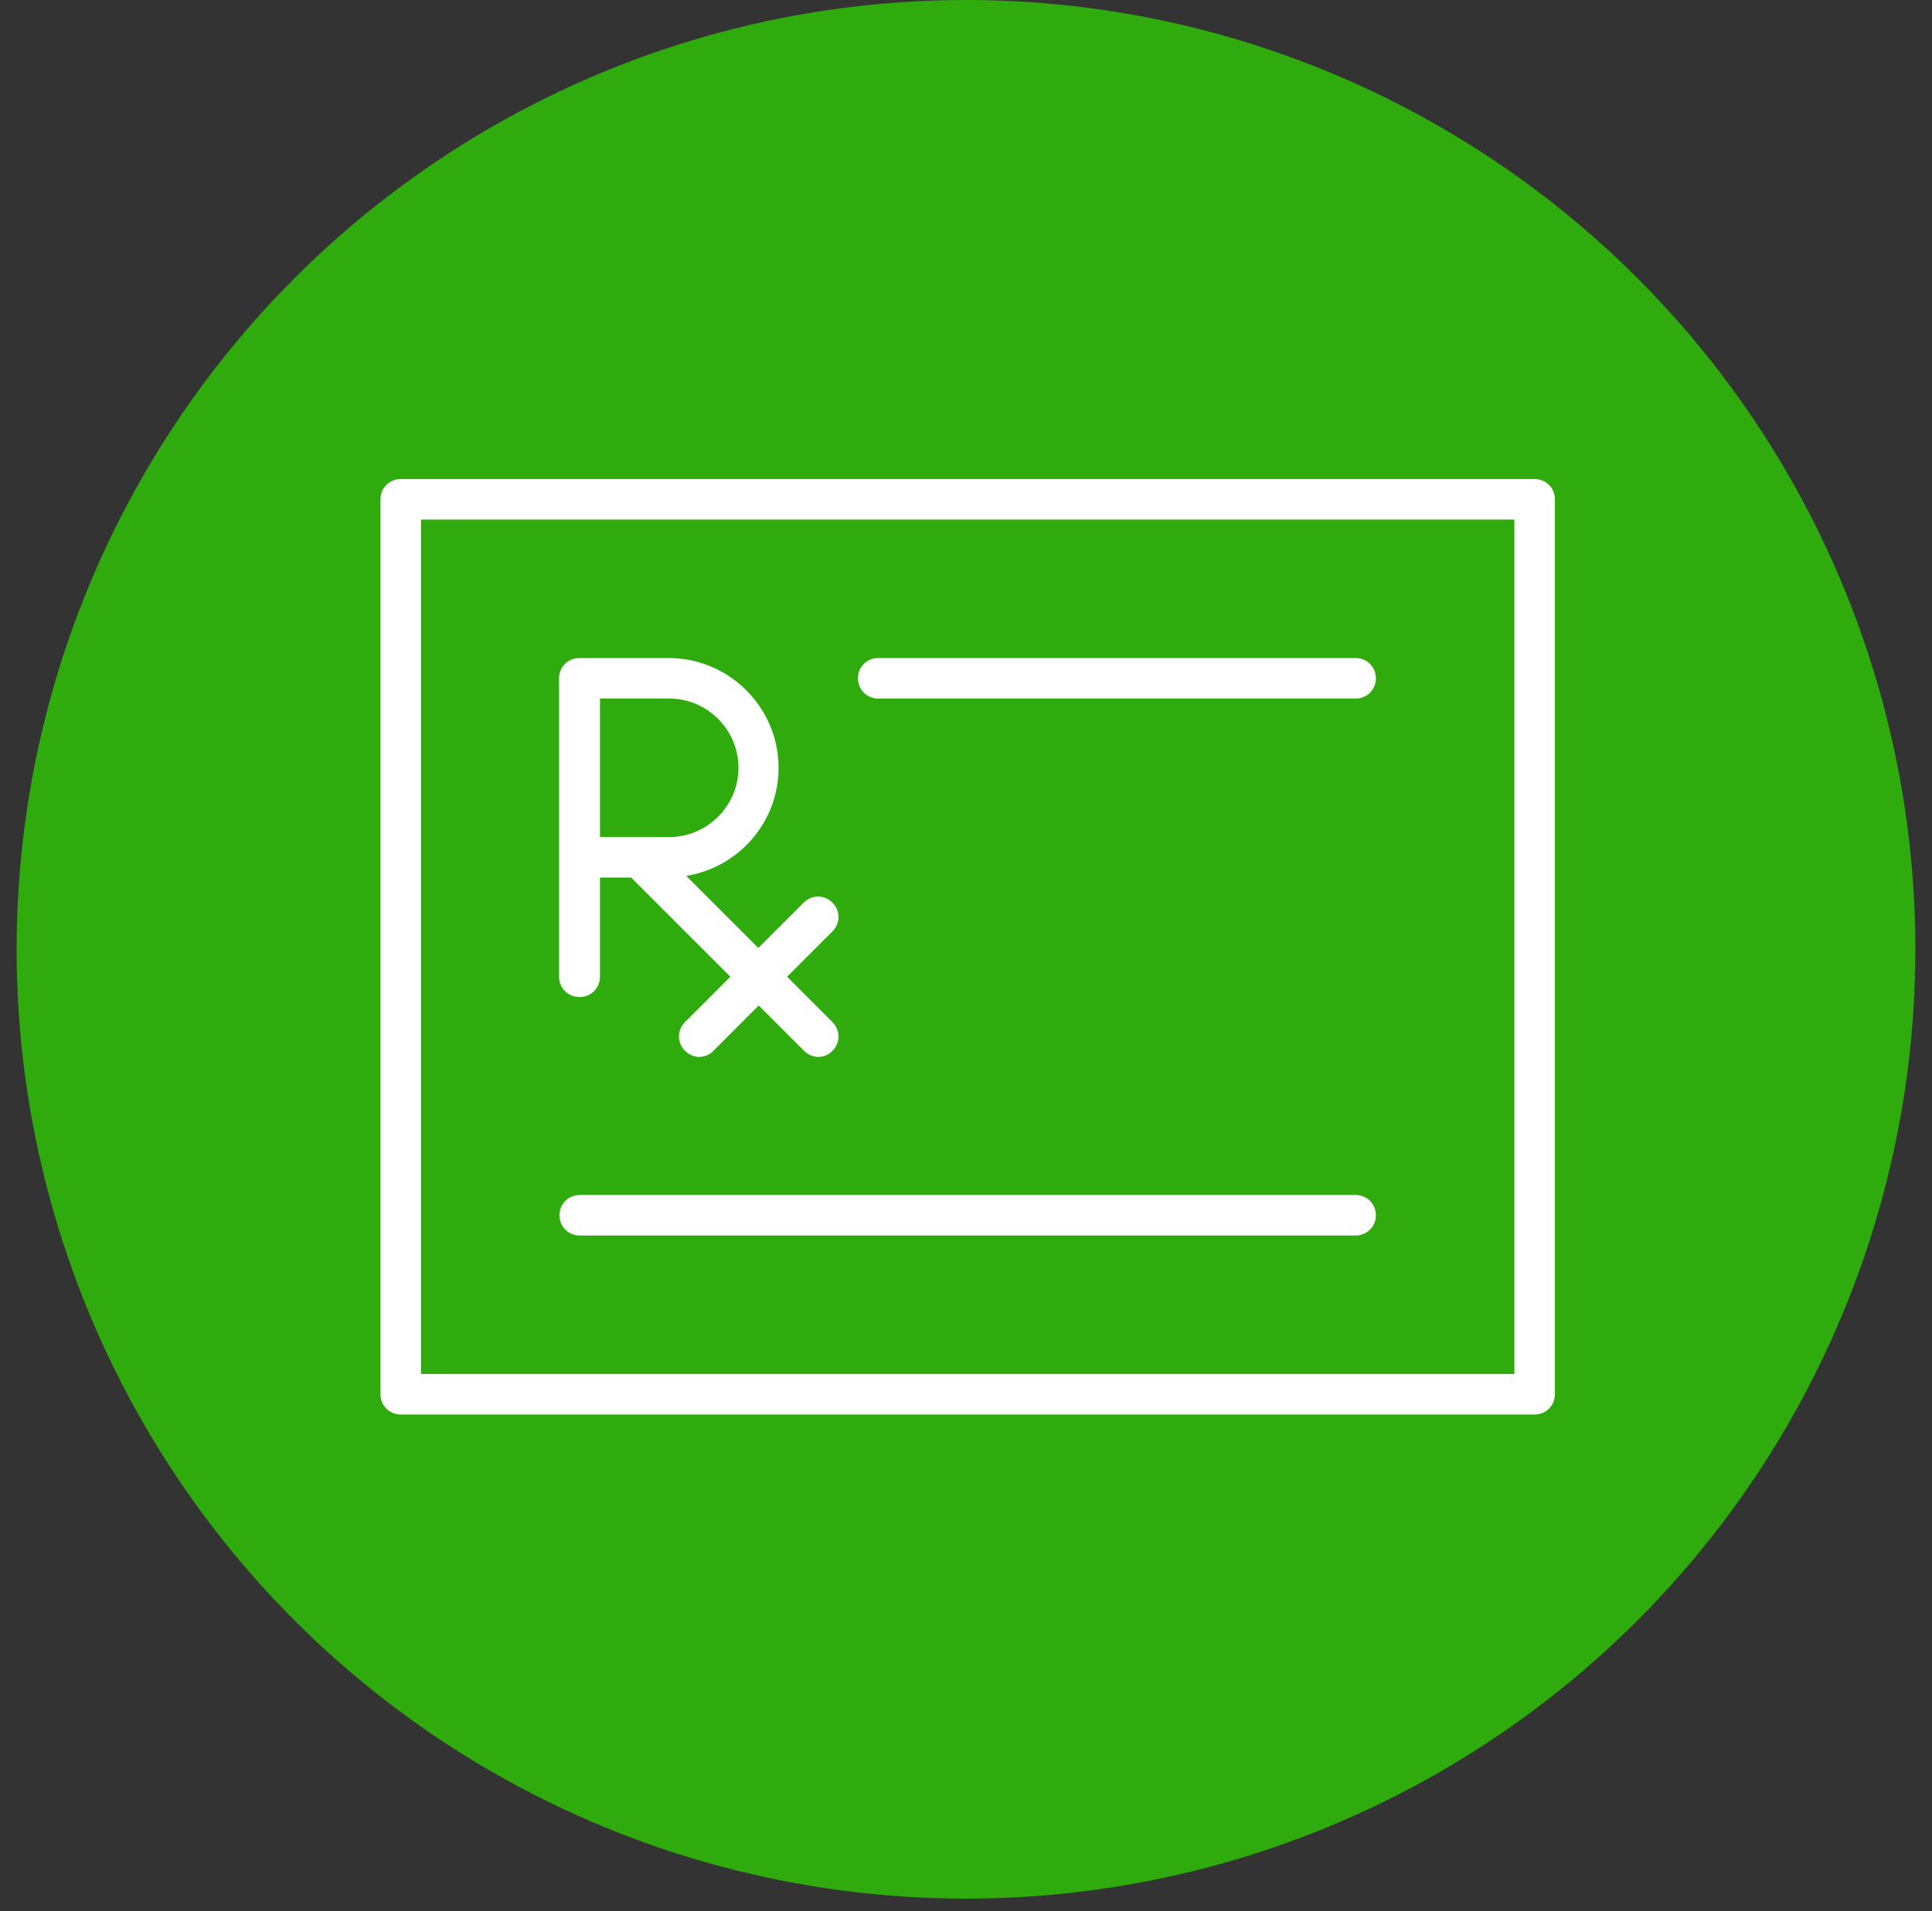 <svg width="93" height="92" viewBox="0 0 93 92" fill="none" xmlns="http://www.w3.org/2000/svg">
<rect x="0" y="0" width="93" height="92" fill="#333333" stroke="none"/>
<circle cx="46.5" cy="45.7" r="45.7" fill="#30AB0D"/>
<path d="M73.873 23.062C74.419 23.063 74.848 23.491 74.848 24.037V67.118C74.848 67.664 74.419 68.093 73.873 68.093H19.29C18.744 68.093 18.316 67.664 18.315 67.118V24.037C18.315 23.491 18.744 23.062 19.29 23.062H73.873ZM20.265 66.144H72.897V25.012H20.265V66.144ZM65.257 57.527C65.802 57.528 66.231 57.956 66.231 58.502C66.231 59.047 65.802 59.476 65.257 59.477H27.906C27.36 59.477 26.932 59.048 26.932 58.502C26.932 57.956 27.36 57.527 27.906 57.527H65.257ZM32.195 31.679C35.1 31.679 37.477 34.057 37.477 36.961C37.477 39.593 35.548 41.757 33.033 42.166L36.503 45.636L38.687 43.452C39.076 43.063 39.681 43.063 40.07 43.452C40.46 43.842 40.46 44.447 40.07 44.837L37.887 47.02L40.07 49.203C40.46 49.593 40.46 50.197 40.07 50.587C39.895 50.782 39.622 50.88 39.388 50.88C39.154 50.88 38.901 50.782 38.706 50.587L36.523 48.404L34.339 50.587C34.163 50.782 33.891 50.88 33.657 50.88C33.423 50.88 33.169 50.782 32.975 50.587C32.585 50.197 32.585 49.593 32.975 49.203L35.158 47.02L30.382 42.244H28.881V47.02C28.881 47.565 28.452 47.995 27.906 47.995H27.887C27.341 47.995 26.912 47.565 26.912 47.02V32.653C26.912 32.108 27.341 31.679 27.887 31.679H32.195ZM28.881 40.295H32.215C34.047 40.295 35.548 38.793 35.548 36.961C35.548 35.129 34.047 33.628 32.215 33.628H28.881V40.295ZM65.257 31.679C65.802 31.679 66.231 32.108 66.231 32.653C66.231 33.199 65.802 33.628 65.257 33.628H42.273C41.728 33.628 41.299 33.199 41.299 32.653C41.299 32.108 41.728 31.679 42.273 31.679H65.257Z" fill="white"/>
</svg>
